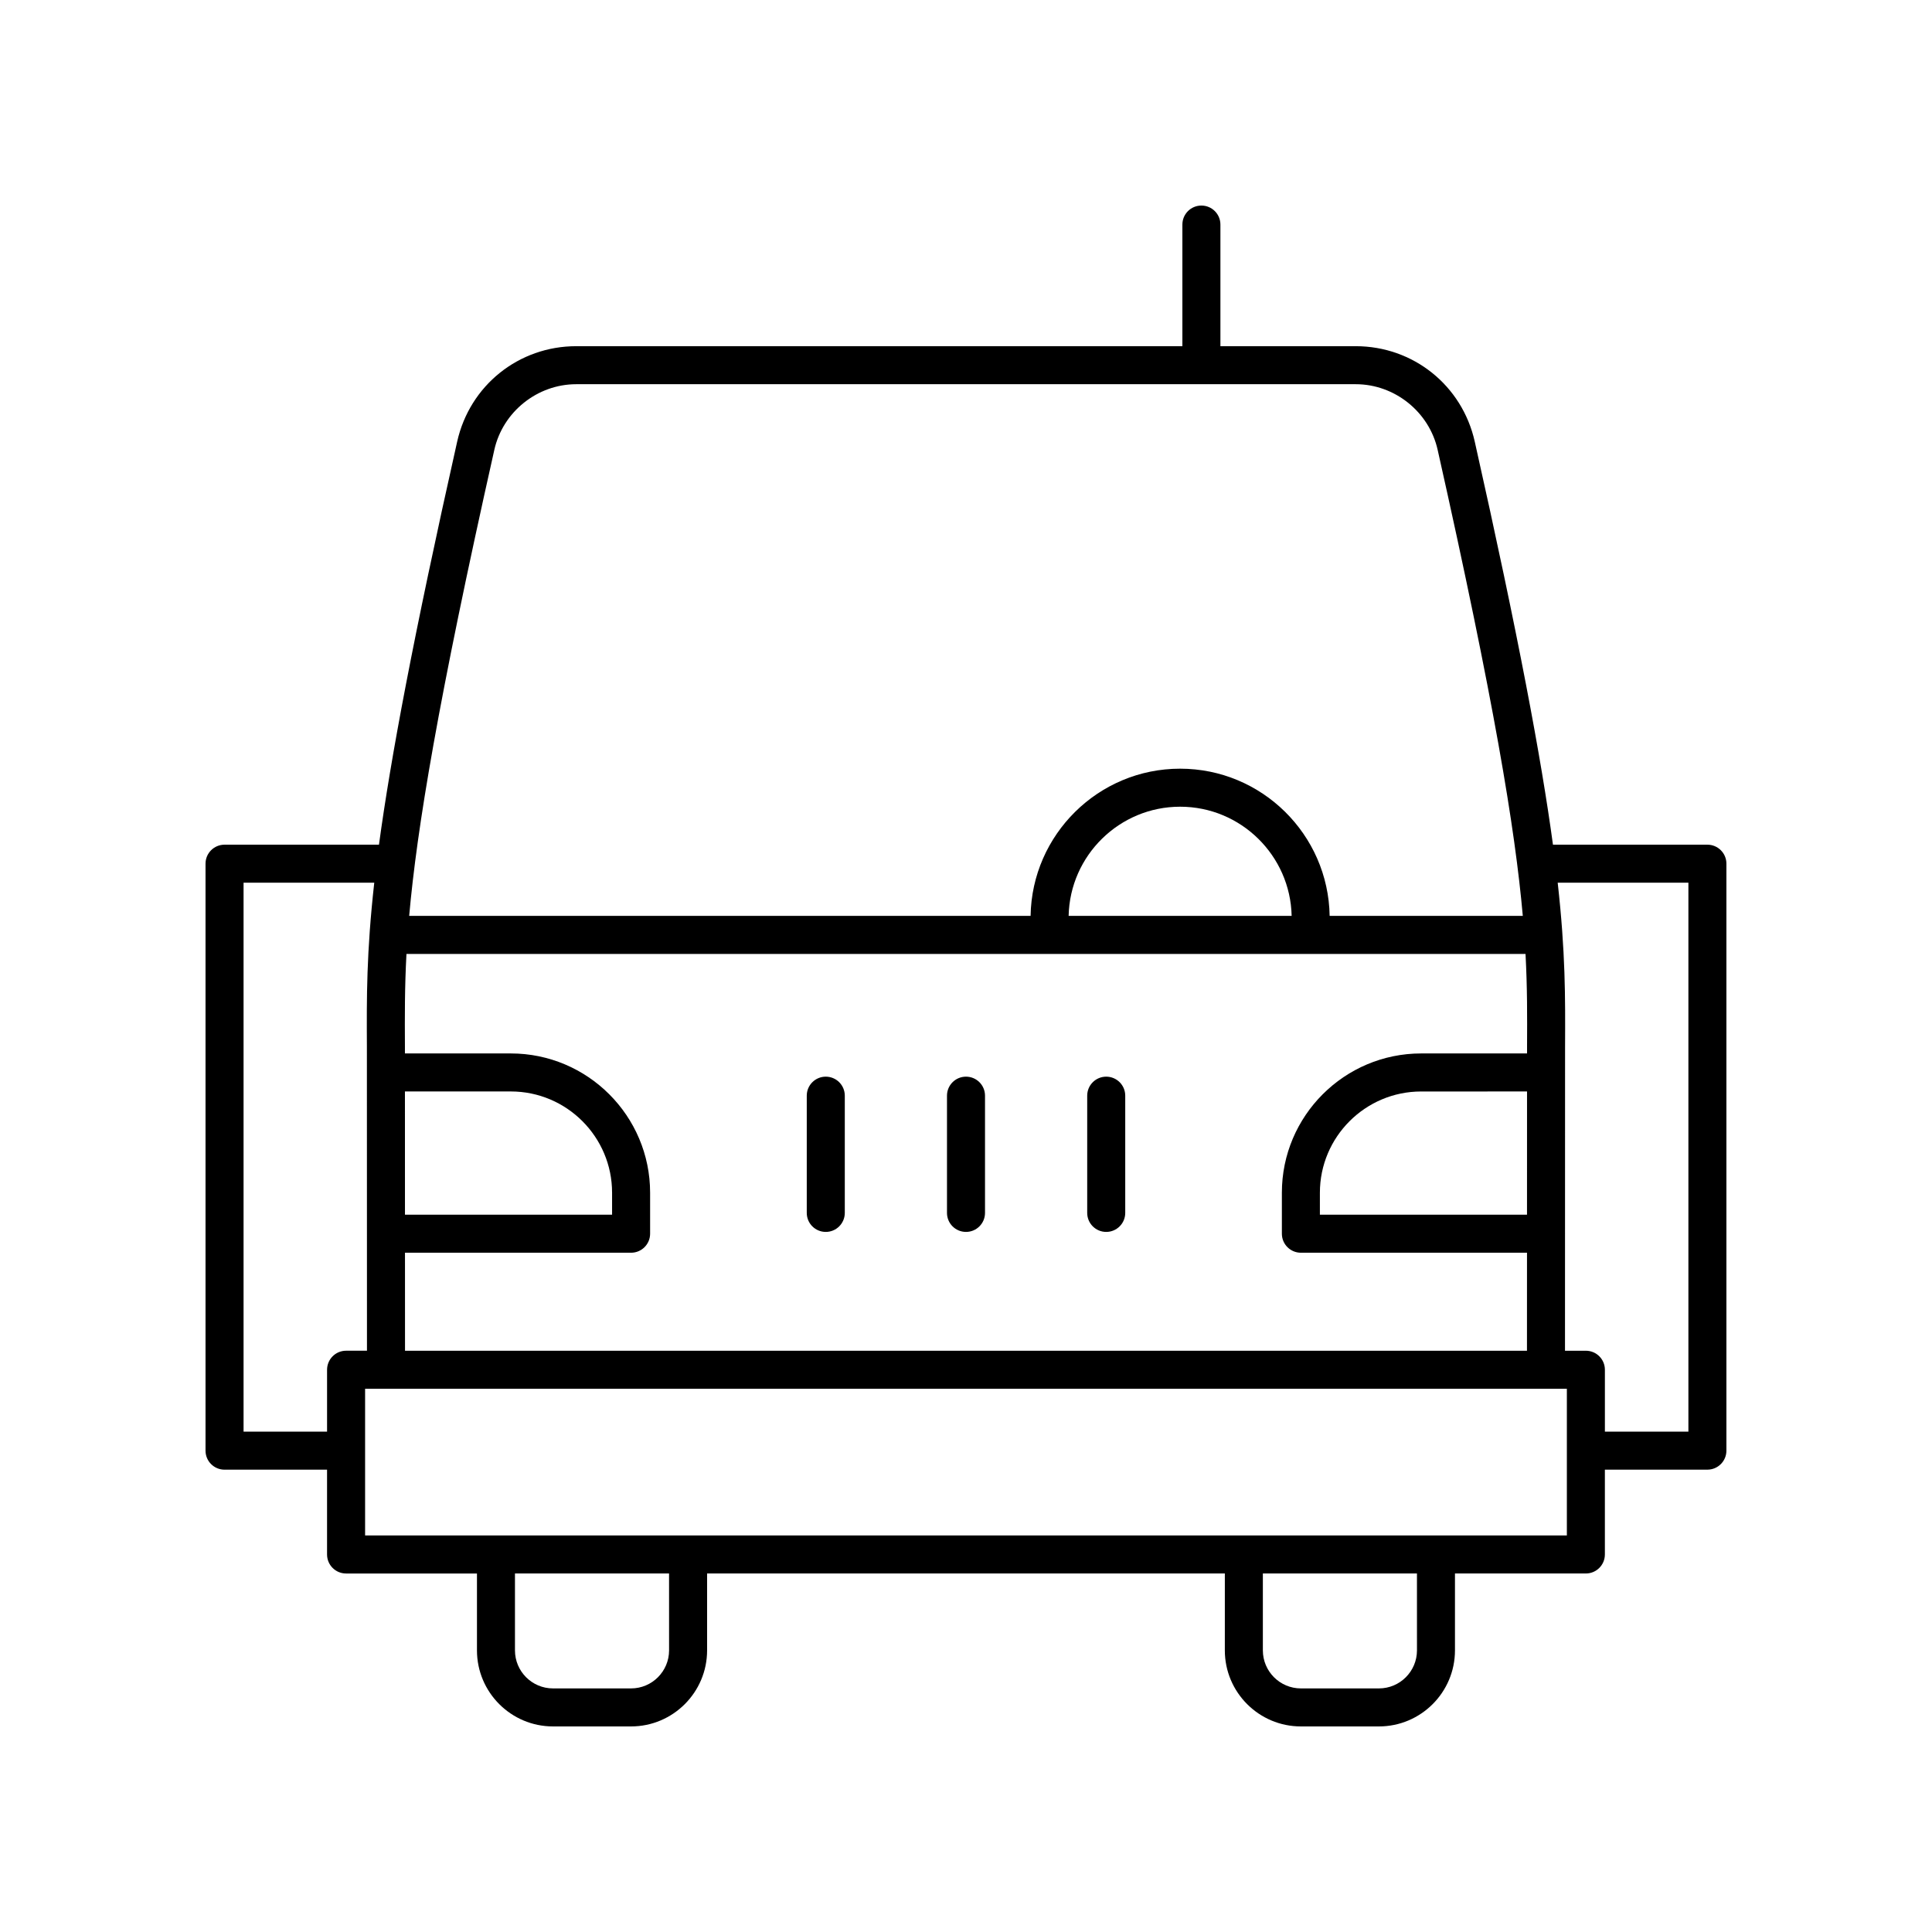 <?xml version="1.0" encoding="UTF-8"?>
<!-- The Best Svg Icon site in the world: iconSvg.co, Visit us! https://iconsvg.co -->
<svg fill="#000000" width="800px" height="800px" version="1.1" viewBox="144 144 512 512" xmlns="http://www.w3.org/2000/svg">
 <g>
  <path d="m362.84 470.47c2.781 0 5.039-2.254 5.039-5.039v-31.066c0-2.785-2.254-5.039-5.039-5.039-2.781 0-5.039 2.254-5.039 5.039v31.066c0 2.785 2.254 5.039 5.039 5.039z"/>
  <path d="m400 470.47c2.781 0 5.039-2.254 5.039-5.039v-31.066c0-2.785-2.254-5.039-5.039-5.039-2.781 0-5.039 2.254-5.039 5.039v31.066c0 2.785 2.254 5.039 5.039 5.039z"/>
  <path d="m437.16 470.47c2.781 0 5.039-2.254 5.039-5.039v-31.066c0-2.785-2.254-5.039-5.039-5.039-2.781 0-5.039 2.254-5.039 5.039v31.066c0 2.785 2.254 5.039 5.039 5.039z"/>
  <path d="m596.48 367.85h-40.93c-3.094-22.805-9.098-55.043-20.73-106.84-3.34-14.879-16.309-25.266-31.543-25.266h-35.855v-32.23c0-2.785-2.254-5.039-5.039-5.039-2.781 0-5.039 2.254-5.039 5.039v32.23h-160.64c-15.234 0-28.203 10.387-31.543 25.266-11.629 51.797-17.637 84.035-20.73 106.84h-40.926c-2.781 0-5.039 2.254-5.039 5.039v155.55c0 2.785 2.254 5.039 5.039 5.039h27.168v22.477c0 2.785 2.254 5.039 5.039 5.039h34.688v20.375c0 11.113 9.039 20.152 20.152 20.152h20.684c11.113 0 20.152-9.039 20.152-20.152v-20.379h137.21l-0.004 20.379c0 11.113 9.039 20.152 20.152 20.152h20.684c11.113 0 20.152-9.039 20.152-20.152v-20.379h34.688c2.781 0 5.039-2.254 5.039-5.039v-22.477h27.168c2.781 0 5.039-2.254 5.039-5.039v-155.55c0-2.785-2.258-5.035-5.039-5.035zm-321.48-104.64c2.262-10.078 11.391-17.391 21.711-17.391h206.57c10.32 0 19.449 7.316 21.711 17.391 14.953 66.602 20.523 100.47 22.566 123.51h-51.188c-0.348-21.566-17.977-39.012-39.629-39.012-21.648 0-39.277 17.445-39.625 39.012h-164.68c2.043-23.043 7.613-56.91 22.566-123.51zm211.3 123.51h-59.102c0.348-16.012 13.457-28.934 29.551-28.934s29.203 12.926 29.551 28.934zm-234.59 10.078h296.57c0.48 9 0.445 16.535 0.406 24.531v1.844h-28.062c-20.355 0-36.914 16.555-36.914 36.91v10.863c0 2.785 2.254 5.039 5.039 5.039h59.922l-0.008 25.973h-297.33l-0.008-25.973h59.922c2.781 0 5.039-2.254 5.039-5.039v-10.863c0-20.355-16.559-36.91-36.914-36.91h-28.062v-1.844c-0.039-7.996-0.074-15.531 0.406-24.531zm296.97 36.453-0.008 32.66h-54.887v-5.824c0-14.793 12.039-26.832 26.836-26.832zm-297.36 32.656-0.008-32.66h28.059c14.797 0 26.836 12.039 26.836 26.832v5.824zm-20.645 41.09v16.402h-22.129v-145.48h34.637c-2.074 18.562-2.019 30.41-1.953 43.457l0.02 80.578h-5.535c-2.781 0.004-5.039 2.258-5.039 5.043zm90.637 74.371c0 5.555-4.519 10.078-10.078 10.078h-20.684c-5.559 0-10.078-4.523-10.078-10.078v-20.379h40.836zm198.2 0c0 5.555-4.519 10.078-10.078 10.078h-20.684c-5.559 0-10.078-4.523-10.078-10.078v-20.379h40.836zm39.723-30.457h-318.48v-38.879h318.48zm32.207-27.512h-22.129v-16.402c0-2.785-2.254-5.039-5.039-5.039h-5.535l0.02-80.578c0.066-13.051 0.121-24.898-1.953-43.457l34.637-0.004z"/>
 </g>
</svg>
